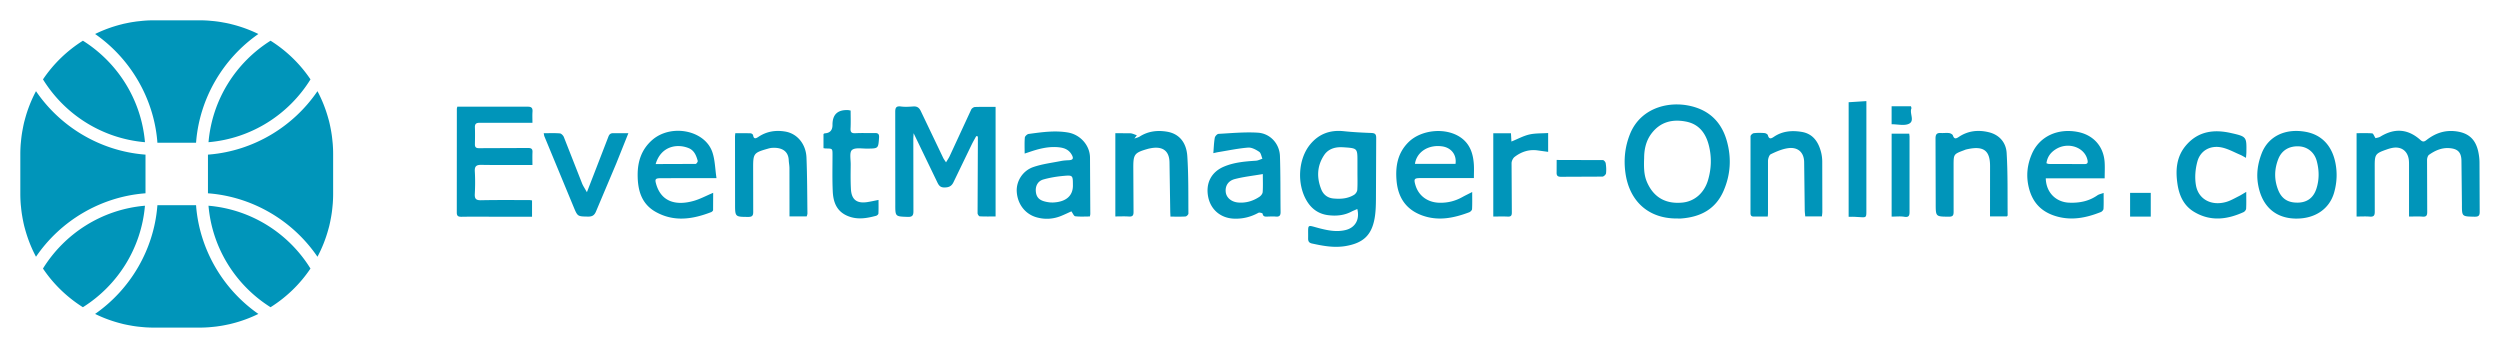 <svg xmlns="http://www.w3.org/2000/svg" viewBox="0 0 1666.8 231.97" fill="#0095ba">
  <path
    d="M663.78 71.29v73.04c-3.61 0-7.09.09-10.57-.1-.54-.03-1.44-1.35-1.44-2.08l.2-48.42v-2.74l-1.08-.26c-1.03 1.9-2.12 3.76-3.07 5.7l-12.08 24.99c-1.31 2.8-3.21 3.59-6.19 3.57-2.94-.01-3.8-1.7-4.82-3.86l-15.6-32.32c-.1 1.98-.2 3.09-.2 4.2l.07 47.75c.03 2.95-.8 3.95-3.85 3.84-8.25-.28-8.25-.17-8.24-8.32l-.04-61.64c-.01-2.96.73-4.06 3.9-3.63 2.69.36 5.47.15 8.2-.03 2.55-.17 3.92.9 4.98 3.15l14.9 31.15c.42.87 1.03 1.64 1.89 2.97 1.02-1.73 1.85-2.9 2.44-4.18l14.35-31.02c.38-.8 1.61-1.66 2.48-1.7 4.43-.17 8.87-.08 13.78-.08zm942.37 73.06v-33.6c0-1.58.03-3.18-.22-4.72-.95-5.69-5.28-8.56-11.06-7.4-1.11.22-2.21.54-3.28.91-7.99 2.77-8.34 3.3-8.32 11.47l.03 30.13c.02 2.43-.62 3.51-3.3 3.28-2.8-.24-5.64-.05-8.82-.05V88.8c3.31 0 6.89-.15 10.44.13.7.06 1.27 1.79 2.19 3.2.87-.27 2.24-.42 3.29-1.07 9.51-5.82 18.39-5.15 26.72 2.33 1.64 1.47 2.63 1.02 4.07-.1 5.48-4.27 11.63-6.54 18.72-5.84 9.18.91 14.13 5.38 15.86 14.46.4 2.09.65 4.25.66 6.38l.13 32.84c.03 2.66-.76 3.41-3.51 3.35-8.43-.18-8.34-.05-8.34-8.4l-.32-29.09c-.13-5.59-2.6-7.88-8.24-8.24-5.05-.32-9.38 1.66-13.33 4.42-.87.6-1.35 2.28-1.36 3.47l.11 34.53c.03 2.47-.54 3.49-3.22 3.26-2.8-.24-5.65-.05-8.89-.05zm-488.22 1.32c-18.96.07-31.75-11.61-34.27-30.75-1.17-8.86-.19-17.35 3.09-25.53 7.37-18.39 27.93-22.95 43.82-17.76 11.11 3.63 17.73 11.55 20.77 22.44 3.13 11.21 2.5 22.25-2.15 33.06-5.32 12.34-15.33 17.52-28.19 18.53-1.02.08-2.05.01-3.08.01zm-21.75-40.26c-.39 9.37.41 13.44 3.03 18.34 4.55 8.5 12.2 12.33 22.53 11.31 8.03-.8 14.51-6.38 17.04-14.99 2.24-7.6 2.5-15.34.56-23.05-2.03-8.11-6.51-14.26-15.26-15.96-8.99-1.74-16.94.12-22.86 7.77-4.37 5.64-5.02 12.16-5.04 16.58zm-191.24 33.94l-3.33 1.44c-5.09 2.85-10.64 3.38-16.23 2.65-6.07-.79-10.73-3.98-13.97-9.25-6.86-11.13-6.03-28 2.11-37.91 5.78-7.03 13.29-9.78 22.41-8.81 6.06.64 12.17.95 18.27 1.18 2.63.1 3.38.82 3.34 3.58l-.17 40.6c-.04 4.27-.15 8.6-.9 12.78-2.03 11.32-7.72 16.42-19.16 18.41-7.74 1.35-15.17-.05-22.63-1.68-1.88-.41-2.56-1.44-2.53-3.33.18-10.26-1.33-9.05 8.06-6.68 5.54 1.4 11.13 2.43 16.86 1.05 6.46-1.56 9.62-6.96 7.87-14.03zm.1-24.61v-7.45c0-8.27-.16-8.46-8.55-9.04-1.59-.11-3.21-.17-4.78.01-3.67.44-6.8 2.03-8.86 5.12-4.83 7.26-5.08 15.02-1.92 22.92 1.39 3.46 4.19 5.67 8.04 6.03 4.83.46 9.63.16 13.86-2.47 1.02-.63 2.02-2.12 2.1-3.27.26-3.93.1-7.9.11-11.85zm-550.05-4.75c-11.74 0-22.9.12-34.05-.07-3.49-.06-4.57 1.03-4.37 4.46.29 4.95.25 9.94-.01 14.89-.17 3.21.73 4.3 4.14 4.23 10.72-.23 21.44-.11 32.17-.11.55 0 1.1.13 1.85.23v10.86h-27.9c-6.39 0-12.78-.07-19.16.05-2.15.04-3.12-.54-3.11-2.81l.04-69.07c0-.42.17-.85.32-1.55h27.7l19.16.04c2.61-.05 3.44.89 3.26 3.35-.17 2.34-.04 4.71-.04 7.38h-6.33-28.75c-2.29-.02-3.36.6-3.28 3.03.13 3.72.08 7.45 0 11.17-.04 1.99.63 2.75 2.8 2.73l32.5-.13c2.15-.02 3.2.46 3.09 2.78-.13 2.88-.03 5.77-.03 8.53zm453.96-7.88c.32-3.82.4-7.08.97-10.26.18-1.02 1.59-2.55 2.51-2.6 8.72-.48 17.5-1.32 26.18-.79 8.32.51 14.49 7.41 14.76 15.64.41 12.4.27 24.82.42 37.22.03 2.26-.72 3.34-3.2 3.08-1.8-.19-3.65-.04-5.47 0-1.53.04-2.96.19-3.32-1.95-.06-.37-2.11-.94-2.77-.58-5.11 2.8-10.49 4.15-16.36 3.91-8.78-.35-15.49-5.95-17.16-14.57-1.76-9.1 2.11-16.55 10.48-20.1 6.82-2.89 14.08-3.49 21.37-3.96 1.46-.09 2.88-.86 4.32-1.32-.69-1.59-.95-3.82-2.17-4.63-2.16-1.44-4.99-2.99-7.4-2.79-6.63.53-13.2 1.93-19.79 3-.88.14-1.75.36-3.38.71zm33 13.94c-6.64 1.14-12.75 1.8-18.63 3.32-4.65 1.2-6.62 4.79-6.07 8.89.48 3.6 3.81 6.38 8.26 6.76 5.18.44 9.92-.99 14.18-3.82 1.01-.67 2.08-2.03 2.16-3.15.27-3.67.1-7.37.1-12zM683.16 102.4c0-3.77-.18-7.24.12-10.67.08-.91 1.56-2.3 2.54-2.43 8.69-1.15 17.38-2.46 26.19-.96 8.23 1.4 14.64 8.53 14.72 16.74l.2 37.59c0 .43-.15.87-.31 1.67-3.26 0-6.54.23-9.75-.15-.9-.11-1.6-1.99-2.54-3.27-2.18.97-4.48 2.09-6.85 3.05-5.35 2.17-10.89 2.48-16.4.92-7.66-2.16-12.73-8.93-13.19-17.15-.38-6.8 3.83-13.87 11.05-16.36 5.94-2.05 12.34-2.81 18.56-4.05 1.67-.33 3.4-.42 5.1-.5 2.8-.13 3.34-1.18 1.96-3.64-1.87-3.34-4.82-4.56-8.4-4.96-7-.78-13.57.96-20.07 3.19l-2.92.97zm32.17 21.23v-.34c-.03-6.35-.05-6.57-6.3-6.01-4.49.4-9 1.15-13.33 2.36-3.6 1-5.28 4.08-5.12 7.52.18 3.77 1.8 6.02 5.66 7.09 2.04.57 4.27.88 6.38.74 8.33-.53 12.75-4.58 12.72-11.36zm267.35-4.9h-35.5c-4.21 0-4.66.54-3.54 4.48 2.09 7.33 8.16 11.72 15.87 11.96 5.54.17 10.58-1.07 15.36-3.72 1.96-1.09 4-2.06 6.67-3.43 0 4.17.11 7.8-.09 11.42-.04.75-1.09 1.78-1.9 2.09-10.31 3.89-20.78 6.04-31.59 2.02-10.67-3.97-15.85-12-16.83-22.92-.86-9.67.64-18.65 8.01-25.9 8.55-8.4 24.95-9.92 34.79-3.03 6.22 4.36 8.25 10.82 8.72 17.92.19 2.9.03 5.83.03 9.11zm-12.26-9.47c.89-6.06-2.85-10.82-8.92-11.68-9.26-1.3-16.98 3.77-18.13 11.68h27.05zm-492.73 9.49h-19.86l-17.45.06c-3.51.03-3.87.71-2.85 4.13 3.46 11.63 13.19 14.34 25.01 10.98 4.21-1.2 8.14-3.34 12.95-5.37l-.06 11.49c-.01.49-.74 1.18-1.28 1.39-12.3 4.75-24.68 6.69-36.89-.11-9.63-5.36-12.07-14.51-12.12-24.53-.05-9.01 2.5-17.08 9.6-23.36 12.5-11.05 35.16-6.78 40.21 8.02 1.78 5.21 1.81 11.01 2.75 17.3zm-40.55-9.37l26.65-.09c.51 0 1.55-1.48 1.4-2.02-.98-3.52-2.29-6.98-6.06-8.52-7.64-3.12-18.45-1.39-21.99 10.63zm966.09 9.53h-39.27c.21 9.35 6.7 15.87 15.63 16.22 6.79.27 13.11-.95 18.78-4.9 1.03-.72 2.41-.95 4.16-1.61 0 3.93.11 7.28-.08 10.62-.04.76-.99 1.82-1.77 2.13-9.92 3.95-19.98 5.97-30.6 2.56-9.42-3.02-15-9.19-17.38-18.66-1.98-7.9-1.15-15.46 2.05-22.77 5-11.46 16.97-17.1 30.37-14.57 10.44 1.97 17.3 9.46 18.07 20.02.25 3.45.04 6.93.04 10.96zm-38.82-10.06c.73.22 1.15.46 1.57.47l23.85.07c2.21.01 2.3-1.14 1.9-2.87-1.98-8.53-13.15-12.19-21.3-6.9-3.25 2.11-5.46 4.95-6.02 9.24zm166.88 36.89c-14.17.03-23.29-8.18-25.8-22.81-1.23-7.14-.16-13.93 2.36-20.53 4.39-11.5 15.68-16.97 29.34-14.52 10.5 1.89 17.47 8.99 19.84 20.54 1.38 6.72 1.04 13.49-.85 20.06-3.11 10.78-12.56 17.22-24.88 17.25zm.28-10.63c6.49.01 10.86-3.11 12.87-9.44 1.94-6.08 1.81-12.26.17-18.35-1.55-5.79-6.18-9.43-11.74-9.74-6.51-.35-11.52 2.52-13.84 8.33-2.74 6.87-2.88 13.86-.12 20.78 2.3 5.76 6.36 8.4 12.66 8.41zM743.63 88.8l9.99.06c1.47.09 2.89.87 4.33 1.33l-1.64 2.19c1.22-.45 2.56-.72 3.64-1.4 5.6-3.55 11.72-4.22 18.07-3.19 7.81 1.27 12.96 6.8 13.59 16.39.83 12.7.63 25.47.73 38.2 0 .67-1.22 1.9-1.93 1.95-3.27.21-6.55.09-10.04.09l-.14-3.05-.5-33.15c-.14-7.87-4.84-10.86-12.53-9.38-.56.11-1.12.2-1.67.35-9.27 2.63-9.98 3.59-9.93 13l.15 29.11c.03 2.37-.7 3.23-3.14 3.06-2.92-.2-5.86-.05-8.99-.05V88.76zm594.45 55.5h-11.3v-3.58l.03-29.78c.09-10.73-4.42-14.03-15.97-11.27-.44.1-.85.3-1.28.46-7 2.62-7.04 2.62-7.07 9.88l.02 31.14c.02 2.38-.49 3.35-3.2 3.32-8.75-.08-8.73.04-8.74-8.7l-.12-43.32c-.03-2.77.76-3.96 3.61-3.77 1.81.12 3.67-.19 5.46.05.92.12 2.27.83 2.51 1.57.95 2.86 2.38 2.02 4.09.89 6.06-4.01 12.73-4.7 19.64-3.08 7.33 1.71 11.7 6.98 12.11 13.89.83 13.82.53 27.71.67 41.57 0 .18-.23.37-.47.72zm-800.25-.02h-11.46v-3.71l-.03-28.44c-.01-1.79-.39-3.58-.48-5.38-.33-6.76-5.65-8.59-11.34-8.14-1.01.08-2.02.36-3 .65-8.89 2.54-9.39 3.21-9.39 12.23l.05 29.8c.03 2.49-.74 3.35-3.31 3.34-8.8-.05-8.79.03-8.79-8.78l-.04-44.69c0-.66.1-1.31.19-2.33 3.5 0 6.88-.06 10.26.06.57.02 1.52.73 1.6 1.23.46 2.98 2.01 2.16 3.6 1.11 5.49-3.66 11.54-4.59 17.94-3.49 7.84 1.35 13.69 8.22 14.06 17.33.5 12.4.48 24.82.64 37.23 0 .64-.3 1.28-.48 1.99zm640.76.09c-3.27 0-6.22-.06-9.16.02-1.81.05-2.35-.74-2.35-2.43l.03-51.09c0-.72 1.32-1.96 2.14-2.06 2.36-.3 4.78-.26 7.16-.09.81.06 2.08.76 2.25 1.4.74 2.82 2.12 2.4 3.96 1.14 5.71-3.91 12.16-4.41 18.68-3.31 7.44 1.26 11.03 6.64 12.8 13.4.54 2.05.8 4.23.82 6.35l.06 33.5c0 .98-.17 1.96-.28 3.08h-11.12c-.11-1.39-.31-2.8-.33-4.21l-.39-32.12c-.16-6.42-4.22-10.08-10.74-9.15-3.95.56-7.82 2.24-11.45 3.99-1.14.55-1.9 2.97-1.92 4.54v34.85c0 .66-.09 1.33-.15 2.2zM549.04 98.78v-9.43c.29-.16.57-.43.86-.45q5.18-.29 5.14-5.64-.08-10.35 10.47-9.85c.34.02.67.12 1.63.31 0 3.88.16 7.89-.06 11.89-.14 2.6.72 3.33 3.3 3.2 4.32-.22 8.66-.03 12.99-.1 2.25-.03 2.87.85 2.71 3.1-.53 7.27-.43 7.21-7.98 7.27-3.48.03-8.06-.84-10.1.97-1.77 1.57-.78 6.32-.82 9.67-.05 5.42-.14 10.84.14 16.25.38 7.17 3.89 9.85 11.01 8.76 2.23-.34 4.43-.85 7.4-1.43 0 3.17.08 6.13-.07 9.08-.03.55-.93 1.34-1.57 1.51-6.21 1.64-12.38 2.76-18.72.19-7.62-3.08-9.84-9.37-10.16-16.55-.36-8-.17-16.02-.16-24.03 0-4.46.06-4.46-4.35-4.49-.44 0-.88-.11-1.66-.21zm948.58 29.16c0 4.32.11 7.77-.08 11.2-.05.82-.94 1.94-1.73 2.3-11.01 5-22.09 6.35-32.99-.2-7.1-4.27-10.02-11.23-11.11-18.94-1.31-9.18-.6-18.05 5.89-25.54 8.14-9.4 18.62-10.61 29.95-8.04 10.36 2.34 10.32 2.53 10.16 12.92-.02.98-.14 1.96-.27 3.6-1.58-.85-2.66-1.55-3.83-2.04-4.05-1.7-8-3.94-12.23-4.86-7.58-1.65-14.29 1.94-16.32 9.29-1.4 5.05-1.88 10.81-.97 15.93 1.68 9.46 10.47 13.92 20.25 11.05 2.9-.85 5.58-2.46 8.32-3.81 1.38-.68 2.67-1.54 4.96-2.87zM362.54 88.82c3.74 0 7.26-.18 10.74.12.97.08 2.23 1.4 2.65 2.43l12.12 30.85c.7 1.77 1.84 3.38 3.25 5.93l6.34-16.35 7.92-20.5c.66-1.8 1.54-2.55 3.41-2.51 3.15.07 6.3.02 9.98.02l-8.13 20.31-13.42 31.79c-1.07 2.62-2.53 3.56-5.37 3.5-6.87-.13-6.9 0-9.51-6.27l-19.54-47.19c-.24-.59-.28-1.25-.46-2.12zm633.07.01h11.78l.31 5.54c4.26-1.73 7.96-3.77 11.92-4.69 3.92-.91 8.1-.69 12.56-.99v12.56l-7.36-1.02c-5.63-.69-10.63 1.04-14.99 4.38-1.13.86-2.02 2.77-2.04 4.2l.18 32.81c.03 1.97-.49 2.91-2.7 2.79-3.15-.16-6.31-.04-9.67-.04V88.82zm236.91-20.67l11.84-.75v3.29l-.01 70.08c0 4.21-.14 4.3-4.49 3.97l-3.75-.21c-1.11-.03-2.23 0-3.58 0V68.17zm28.67 76.27V89.1h11.73l.21 1.86v50.09c.01 2.62-.34 3.99-3.55 3.47-2.64-.43-5.4-.09-8.39-.09zm-223.32-37.78l30.84.09c.66 0 1.73 1.3 1.85 2.1.33 2.21.48 4.51.21 6.72-.1.85-1.54 2.18-2.38 2.19l-27.65.12c-2.29.02-3.01-.84-2.91-2.99l.03-8.24zm396.09 37.77h-13.78v-15.85h13.78v15.85zm-159.87-73.59c.17.76.4 1.15.3 1.4-1.42 3.41 2.45 8.37-1.72 10.32-3.06 1.42-7.34.28-11.49.28v-12h12.91zM95.95 128.96l1.06-.09V103.1l-1.06-.09c-29-2.49-55.58-18.19-71.95-42.22-3.11 5.83-5.57 12.06-7.33 18.57l-.49 1.8c-.28 1.11-.51 2.23-.74 3.35l-.54 2.85c-.17.96-.32 1.92-.46 2.88a91.42 91.42 0 0 0-.43 3.75l-.22 2.29c-.14 2.06-.24 4.14-.24 6.24v26.93c0 2.1.09 4.18.24 6.24.05.77.14 1.53.22 2.29a91.42 91.42 0 0 0 .43 3.75c.14.97.29 1.93.46 2.88.16.96.35 1.91.54 2.85a95.2 95.2 0 0 0 .74 3.35c.15.61.32 1.2.49 1.8 1.77 6.51 4.23 12.74 7.33 18.57 16.37-24.03 42.95-39.73 71.95-42.22zm43.76-25.95l-1.06.09v25.77l1.06.09c29 2.49 55.58 18.19 71.95 42.22 3.11-5.83 5.57-12.06 7.33-18.57l.49-1.8a95.2 95.2 0 0 0 .74-3.35l.54-2.85c.17-.96.32-1.92.46-2.88a91.42 91.42 0 0 0 .43-3.75l.22-2.29c.14-2.06.24-4.14.24-6.24v-26.93c0-2.1-.09-4.18-.24-6.24-.05-.77-.14-1.53-.22-2.29a91.42 91.42 0 0 0-.43-3.75c-.14-.97-.29-1.93-.46-2.88-.16-.96-.35-1.91-.54-2.85a95.2 95.2 0 0 0-.74-3.35c-.15-.61-.32-1.2-.49-1.8-1.77-6.51-4.23-12.73-7.33-18.57-16.37 24.03-42.95 39.73-71.95 42.22zm-34.86-8.91l.09 1.06h25.77l.09-1.06c2.46-28.65 17.87-55.02 41.46-71.43-5.54-2.73-11.42-4.88-17.53-6.42l-1.51-.39c-1.04-.24-2.09-.45-3.14-.65l-2.7-.49c-.89-.15-1.79-.28-2.69-.4a81.5 81.5 0 0 0-3.54-.38l-2.14-.19a87.82 87.82 0 0 0-5.87-.21h-30.61a87.82 87.82 0 0 0-5.87.21 73.95 73.95 0 0 0-2.14.19l-3.54.38-2.69.4a80.19 80.19 0 0 0-2.7.49l-3.14.65c-.51.12-1.01.26-1.51.39-6.11 1.54-11.98 3.69-17.53 6.42 23.59 16.41 39 42.77 41.46 71.43zm25.96 43.77l-.09-1.06h-25.77l-.09 1.06c-2.46 28.65-17.87 55.02-41.46 71.43 5.55 2.73 11.42 4.88 17.54 6.42.5.13 1 .27 1.5.38 1.04.24 2.09.45 3.14.65l2.7.49c.89.15 1.79.28 2.69.4a81.5 81.5 0 0 0 3.54.38l2.14.19a87.82 87.82 0 0 0 5.87.21h30.61a87.82 87.82 0 0 0 5.87-.21c.72-.05 1.43-.12 2.14-.19 1.19-.11 2.37-.23 3.54-.38l2.69-.4a80.19 80.19 0 0 0 2.7-.49l3.14-.65 1.5-.38a89.42 89.42 0 0 0 17.54-6.42c-23.59-16.41-39-42.77-41.46-71.43zM96.65 94.81C94.2 66.27 78.28 41.59 55.28 27.14c-10.57 6.64-19.66 15.43-26.62 25.78 14.4 23.29 39.24 39.42 68 41.89zm42.36 0c28.75-2.47 53.59-18.6 68-41.89-6.96-10.35-16.05-19.13-26.62-25.78-23.01 14.45-38.92 39.13-41.37 67.67zm-42.36 42.35c-28.75 2.47-53.59 18.6-68 41.89 6.96 10.35 16.05 19.13 26.62 25.78 23.01-14.45 38.92-39.13 41.37-67.67zm42.36 0c2.45 28.54 18.37 53.22 41.37 67.67 10.57-6.64 19.66-15.43 26.62-25.78-14.4-23.29-39.24-39.42-68-41.89z" />
</svg>